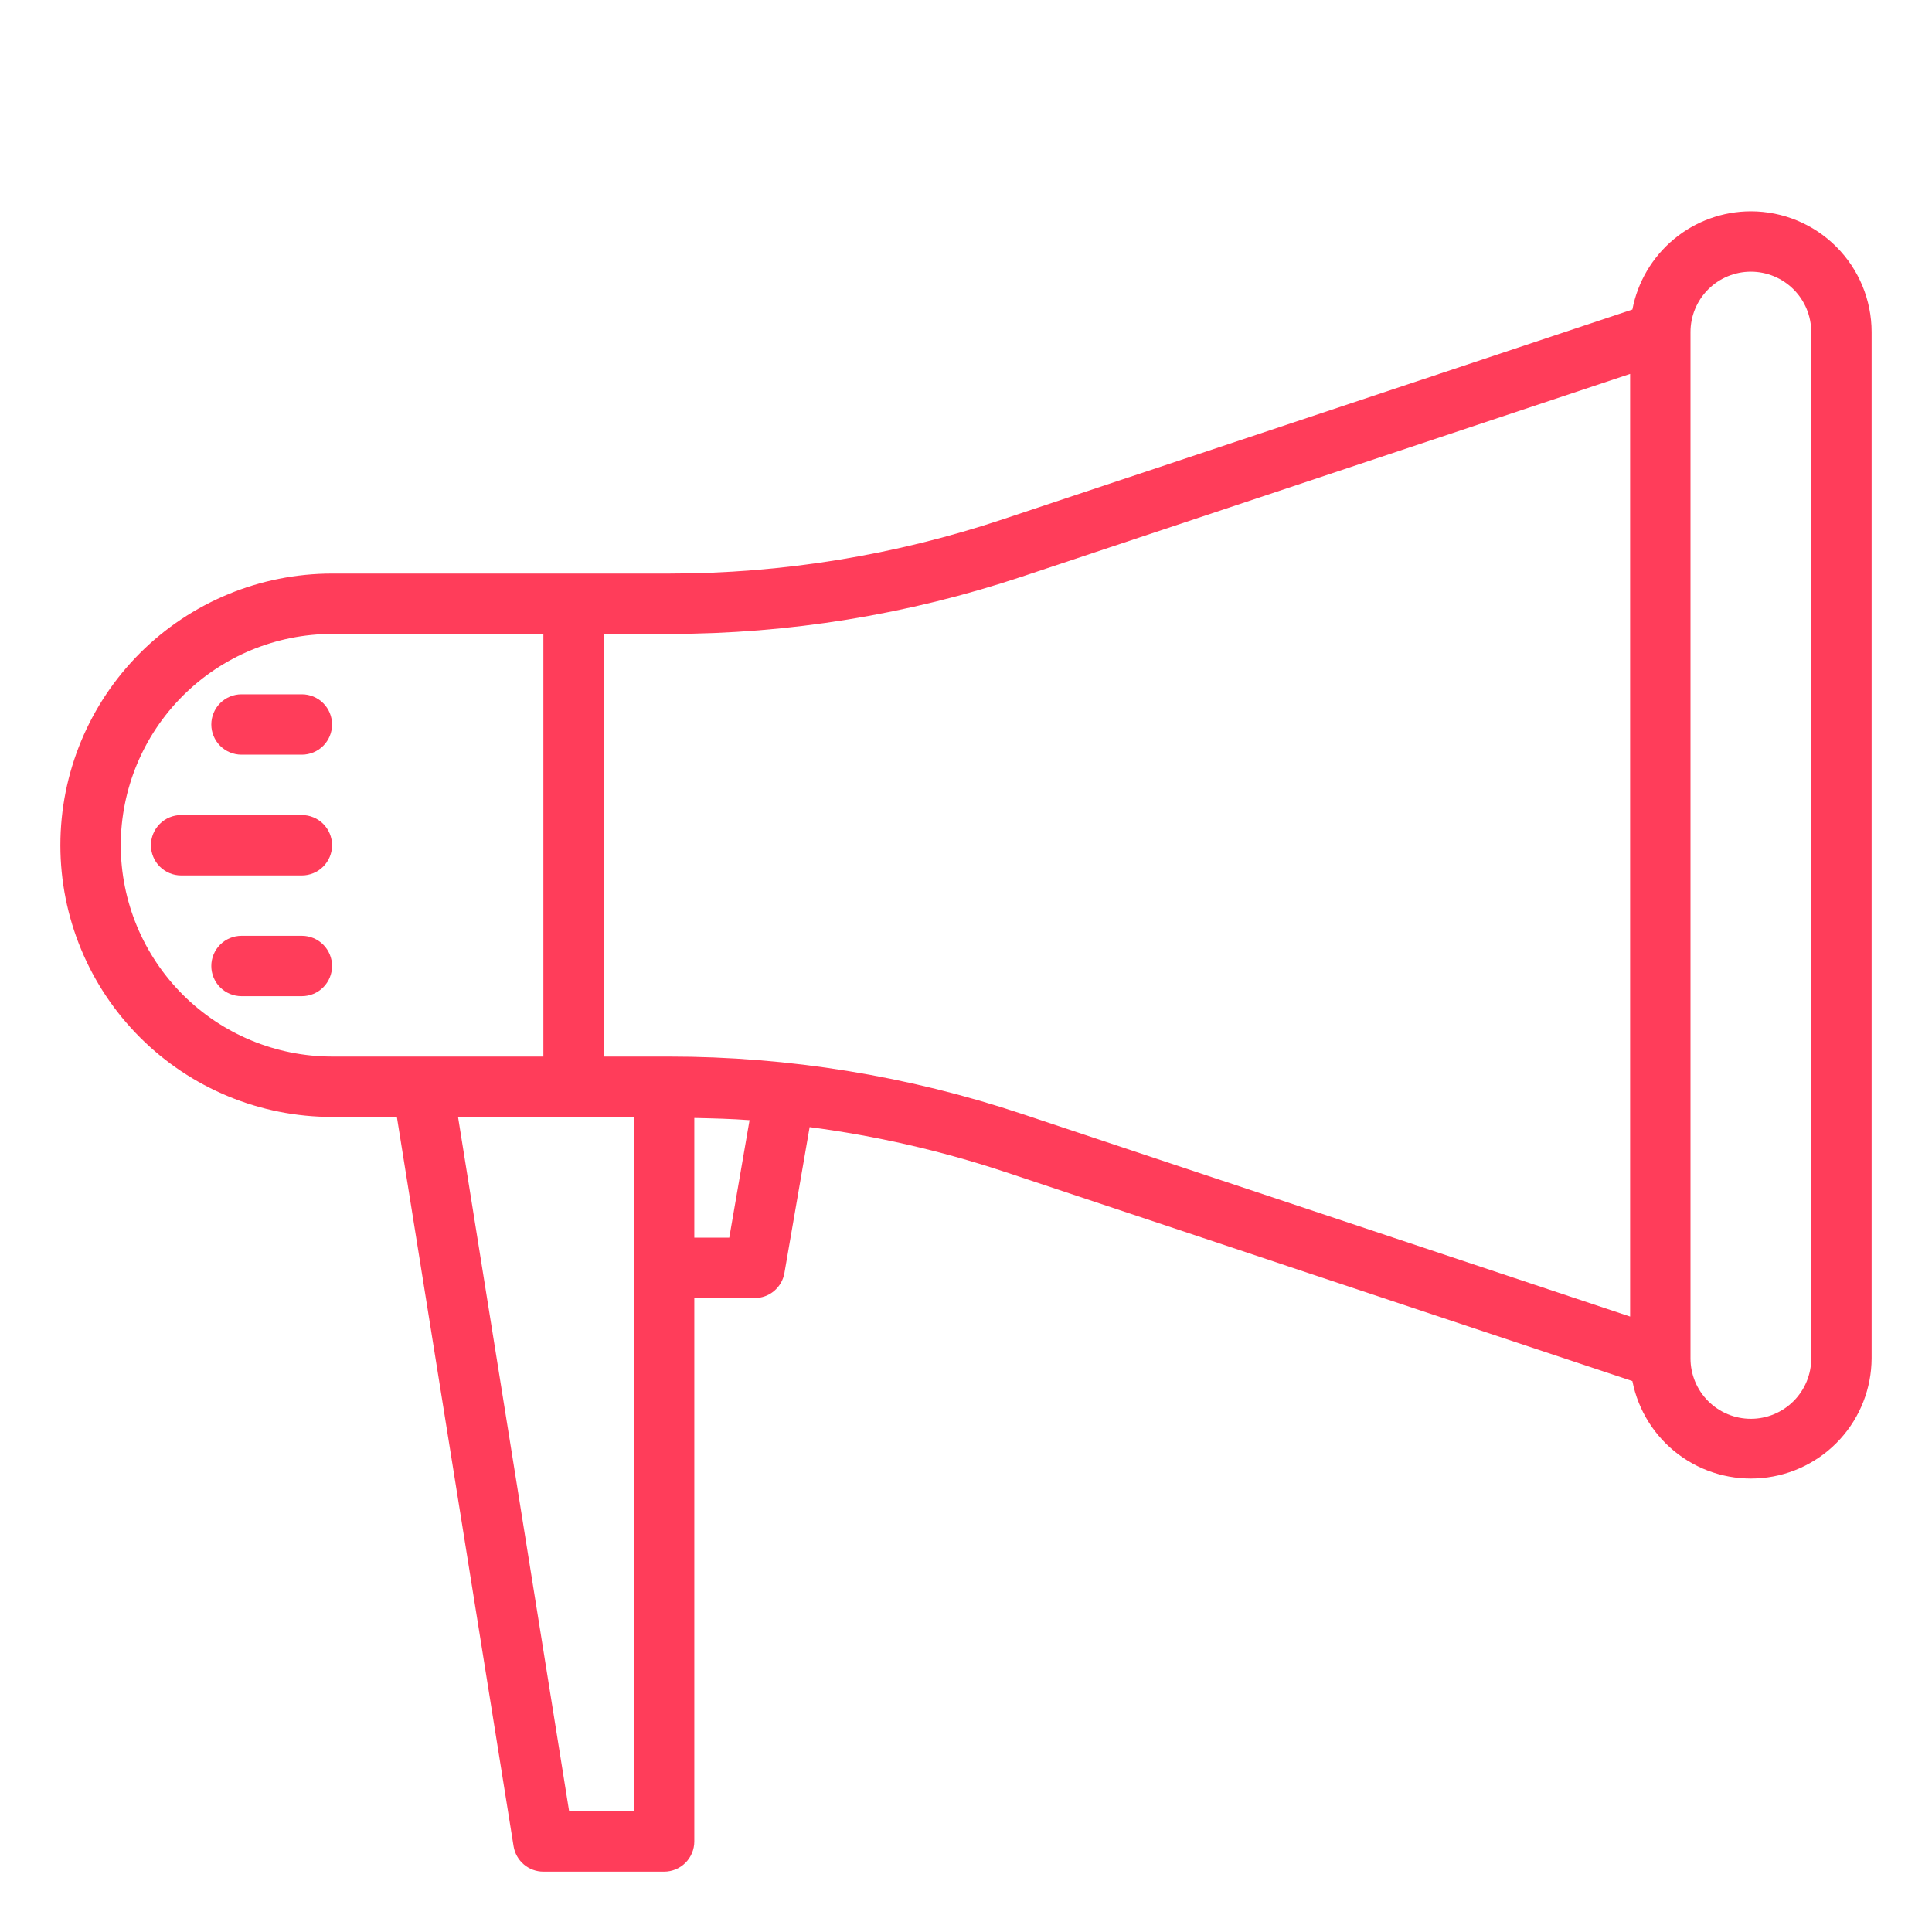 <?xml version="1.0" encoding="UTF-8"?> <svg xmlns="http://www.w3.org/2000/svg" width="512" height="512" viewBox="0 0 512 512" fill="none"> <path d="M464 56C456.555 56.009 449.346 58.614 443.615 63.365C437.884 68.117 433.988 74.718 432.6 82.032L265.808 137.6C237.261 147.136 207.361 151.999 177.264 152H88C68.904 152 50.591 159.586 37.088 173.088C23.586 186.591 16 204.904 16 224C16 243.096 23.586 261.409 37.088 274.912C50.591 288.414 68.904 296 88 296H105.176L136.104 489.264C136.405 491.142 137.364 492.852 138.811 494.086C140.258 495.321 142.098 495.999 144 496H176C178.122 496 180.157 495.157 181.657 493.657C183.157 492.157 184 490.122 184 488V344H200C201.885 343.999 203.71 343.333 205.151 342.118C206.593 340.903 207.56 339.218 207.88 337.36L214.56 298.696C231.973 300.975 249.132 304.894 265.808 310.4L432.6 366C434.129 373.788 438.498 380.729 444.857 385.477C451.217 390.225 459.114 392.44 467.015 391.692C474.916 390.944 482.258 387.287 487.614 381.431C492.97 375.574 495.959 367.936 496 360V88C496 79.513 492.629 71.374 486.627 65.373C480.626 59.371 472.487 56 464 56ZM32 224C32.017 209.153 37.922 194.919 48.421 184.421C58.919 173.922 73.153 168.017 88 168H144V280H88C73.153 279.983 58.919 274.078 48.421 263.579C37.922 253.081 32.017 238.847 32 224V224ZM168 480H150.824L121.384 296H168V480ZM193.264 328H184V296.272C188.888 296.384 193.776 296.488 198.64 296.856L193.264 328ZM177.264 280H160V168H177.264C209.079 168.002 240.685 162.87 270.864 152.8L432 99.096V348.904L270.864 295.2C240.685 285.13 209.079 279.998 177.264 280V280ZM480 360C480 364.243 478.314 368.313 475.314 371.314C472.313 374.314 468.243 376 464 376C459.757 376 455.687 374.314 452.686 371.314C449.686 368.313 448 364.243 448 360V88C448 83.757 449.686 79.687 452.686 76.686C455.687 73.686 459.757 72 464 72C468.243 72 472.313 73.686 475.314 76.686C478.314 79.687 480 83.757 480 88V360Z" fill="#ff3d5a"></path> <path d="M80 216H48C45.878 216 43.843 216.843 42.343 218.343C40.843 219.843 40 221.878 40 224C40 226.122 40.843 228.157 42.343 229.657C43.843 231.157 45.878 232 48 232H80C82.122 232 84.157 231.157 85.657 229.657C87.157 228.157 88 226.122 88 224C88 221.878 87.157 219.843 85.657 218.343C84.157 216.843 82.122 216 80 216Z" fill="#ff3d5a"></path> <path d="M80 184H64C61.878 184 59.843 184.843 58.343 186.343C56.843 187.843 56 189.878 56 192C56 194.122 56.843 196.157 58.343 197.657C59.843 199.157 61.878 200 64 200H80C82.122 200 84.157 199.157 85.657 197.657C87.157 196.157 88 194.122 88 192C88 189.878 87.157 187.843 85.657 186.343C84.157 184.843 82.122 184 80 184Z" fill="#ff3d5a"></path> <path d="M80 248H64C61.878 248 59.843 248.843 58.343 250.343C56.843 251.843 56 253.878 56 256C56 258.122 56.843 260.157 58.343 261.657C59.843 263.157 61.878 264 64 264H80C82.122 264 84.157 263.157 85.657 261.657C87.157 260.157 88 258.122 88 256C88 253.878 87.157 251.843 85.657 250.343C84.157 248.843 82.122 248 80 248Z" fill="#ff3d5a"></path> </svg> 